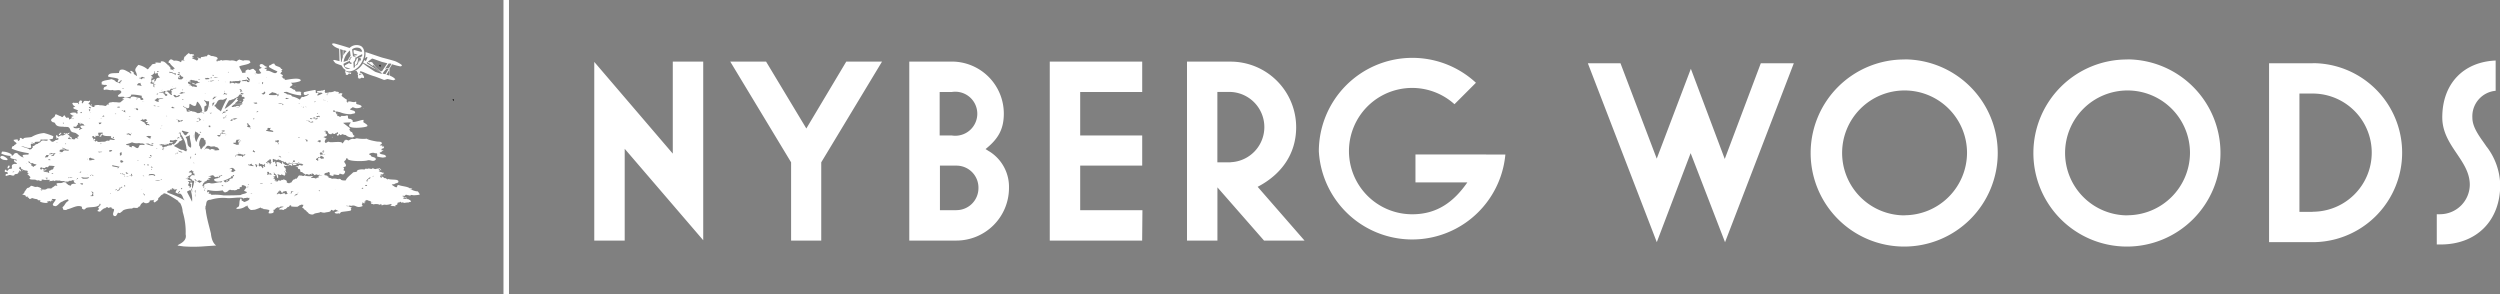 <svg id="Layer_1" data-name="Layer 1" xmlns="http://www.w3.org/2000/svg" viewBox="0 0 454.34 53.5"><rect x="0" y="0" width="454.34" height="53.5" fill="#808080" stroke="none"/><defs><style>.cls-1,.cls-2{fill:#fff;}.cls-1{fill-rule:evenodd;}.cls-3{fill:#221f1f;}.cls-4{fill:none;stroke:#fff;stroke-miterlimit:10;}</style></defs><title>170920_PLACEWISE_LOGOS_HORIZONTAL_NWX</title><path class="cls-1" d="M76.11,53.34c-.14.06.21.44-.19.26,0-.25-.33.11-.33-.17,0,0,0,0-.07,0,.14-.08-.08,0-.11,0s.14-.16.23-.28c0,.22.14,0,.3.19a.11.11,0,0,1,.16,0m.84,0c0,.21-.4.11-.56.2-.53-.31.31-.3.51-.19ZM58.13,38.6s-.23,0-.14-.06S58,38.61,58.13,38.6Zm-7.49-.75a.17.17,0,0,1-.07-.11.38.38,0,0,1,.09-.09l0,.06C50.75,37.8,50.58,37.75,50.63,37.85Zm16.58.31s.17,0,.1,0S67.12,38.18,67.21,38.16Zm-.33,3.73c-.14,0-.28.12-.44.06C66.58,41.94,66.82,41.75,66.89,41.89Zm.47-.61s-.19,0,0,0Zm-9.78,2.28c-.12,0-.26.14-.35.06S57.57,43.49,57.57,43.56Zm8.09-5.28s-.27.19-.19.08A.41.41,0,0,1,65.66,38.27Zm-12,11.48c0,.06-.23,0-.26,0A.49.49,0,0,1,53.7,49.75Zm10.64,6.63c-.09,0-.16.06-.16.14-.21,0,0-.19.07-.28C64.6,56.05,64.28,56.24,64.35,56.38ZM48.39,39c-.09,0-.09,0-.09,0S48.39,39,48.39,39Zm7.83,29.26-.73-.1c-.91-.09,1.64-.45,1.25-2.07A12.31,12.31,0,0,0,56.2,62a3.65,3.65,0,0,0-.5-1.67c-.22,0-.28-.22-.33-.34-.32-.15-2.71-1.88-2.7-1.19-.49.11-.55.51-.93.71.16.34-.37.56-.63.8-.52-.42.06-.35-.11-.53-.2.22-1,0-.79.38a.88.88,0,0,1-1,.2c0-.32-.59.21-.65.3.13.12-.23.17-.07.25s-.44.11-.37.31c-.42.2-.89-.13-1.1.19-.42-.06-1.73.16-1.79.5-.24.08-.35.43-.7.25-.23,0-.12.27-.33.33.19.14-.2.12-.12.28h-.3c-.66-.33.37-1.29-.26-1.32,0-.1-.15,0-.19,0,0-.11,0-.26-.21-.27s-.5.23-.51,0c-.39-.15-.44.31-.63.15a3,3,0,0,0-.72.58c-.12.11-.3,0-.44,0-.29-.15.19-.31.21-.47a.26.26,0,0,1-.16-.31c.24-.07.21-.29.42-.36l-.07-.25c-.31,0,0,.39-.37.34-.37.43-2.26.17-2.26.56a.3.3,0,0,0-.28.22c-.27-.21-.54-.15-.39-.52-.75-.53-1.95.31-2.7.42-.12.16-.42.13-.63.09s-.1-.33-.26-.47c.5-.31.51-.88,1.09-1.13.07-.13,0-.26-.16-.32-.26.16-.66.21-.88.41-.59.16-.71.63-1.23.85-1.16-.08-.13-.75,0-1.26a5.2,5.2,0,0,0-.7-.06c-.14.13.23.23.12.38l-.1-.13c-.2,0-.14.28-.3.24L32.11,60a.9.9,0,0,1-.58.08c.65.51-1.15.27-1.28,0,.41-.35-.56,0-.42-.38a2.81,2.81,0,0,1-.93-.2c-.29,0-.49.41-.67-.06l-.16,0c-.13,0,.2-.26-.07-.22,0,.13-.25,0-.33,0,.09-.3-.44-.25-.63-.41.26-.1.42-.27.4-.47.09,0,.33-.52.56-.69.31,0,.47-.23.63-.38.43,0,.68.33,1.12.16.31.1.84.2.77.5.28.15-.17,0-.23,0a.81.81,0,0,0,.28.19c.11-.06.31-.2,0-.24.08-.07.24.07.37.08.83,0,.27-.33,1.37-.19.16-.23.59-.35.7-.58.13.06.38.12.4,0s-.27-.2-.09-.35.85.05,1.16-.22a1.08,1.08,0,0,1,.63.12c-.15.18.26.22.3.38a1.49,1.49,0,0,1,.42.16c.11-.37.48-.44,1-.35-.13-.21-.67-.35-.28-.59l-.46-.11c-.06.26-.56,0-.63.25-.17.1-.38-.07-.54.09l0-.08a.66.66,0,0,1-.35-.1,1.44,1.44,0,0,1-.77-.09c-.26.1-.72-.14-.86.13l-.14-.11-.16,0-.28.08c-.13-.09-.31.05-.37.12,0-.12.07-.25,0-.36-.23.09-.51-.07-.72.06-.26,0-.87-.27-.68.13-.3.14-.67-.27-.84,0-.27-.35-.89-.12-1.26-.28s.18-.24,0-.39c.07,0-.4-.44-.54-.55.32-.08.36-.07.1-.2s.28-.33-.23-.43c-.19,0-.61-.1-.7-.22-.43,0-.17-.47-.56-.47,0,.09,0,.23-.14.28a.85.85,0,0,1,.44.6c-.17-.05-.31-.33-.44-.06l.14.11c.1.09-.17,0-.19.06-.07.51-.8.19-.72.5-.33.32-.72-.15-1.1.06l-.21,0c0,.29-.23,0-.43,0,.17,0,.08-.36.41-.23.2-.07,0-.29,0-.41a.66.66,0,0,1-.42,0c-.1-.17,0-.3.16-.42.13.1.05.29.35.24,0-.14.23-.2.19-.35a1.06,1.06,0,0,0,.58-.09c0-.19-.07-.38,0-.56s.55-.35.7-.22c.44-.1,0-.22-.07-.36-.06.1-.18,0-.21-.06.15-.14-.29-.31.07-.38.09.09.35.29.4.06-.4-.28-1.49-.14-1.12-.74a4.52,4.52,0,0,1-1.68-.41c-.1-.16.15-.23.07-.38a3.1,3.1,0,0,1,1.68.45c.19.08,0,.42.3.24s.16-.53.93-.39l-.09.09c.35.2.66.64,1.16.66,0-.11-.37-.2-.12-.27-.46-.23.76-.24,1-.24-.07-.08,0-.19.07-.25a12.05,12.05,0,0,1-3.15-.82c.07-.19,0-.47.42-.49,0-.29.75-.32.33-.64-.16-.12-.42-.31-.39-.48.2,0,.62-.15.79,0s-.21.14,0,.2.26-.2.39-.3c-.18-.06,0-.24.07-.25.24,0,.32.32.56.14-.09-.23,1.1-.18,1.47-.32A5.11,5.11,0,0,1,31,47.68a10.17,10.17,0,0,1,1.63.55c.17.15-.08.3,0,.44-.15.13-.49.06-.6.22H31.8c.16.1.42,0,.4.22a.9.9,0,0,0,.49.17c0-.09.15-.14.26-.16.07-.32.88-.05.63-.52-.15-.07-.4.22-.37,0,.07,0,.15-.11,0-.14s.1-.29,0-.43c.25,0,.24.22.35.33a2.66,2.66,0,0,0,.54-.28.67.67,0,0,0,.47,0c.07-.1.49-.15.3-.3l-.28.08c0-.06,0-.22.12-.2l.14.11c.27-.07.65,0,.79-.25l-.07.3c-.05.16-.29-.13-.42,0,.21.06.3.28.49.33,0,0-.11.11,0,.13s.25.19.44.24c-.09.21.1.33.42.3s.06-.21.26-.23.43.19.47,0c-.25,0-.14-.16-.09-.27.59-.06-.26-.51-.28-.58-.27-.18-.6-.11-.89-.34s-.17-.94-1-.82c-.13-.09-.34.05-.44-.06-1.89.05-1.16-.8-1.91-.8-1-.59.59-.86.37-1.32.21-.3.49.09.75.09.06.15.45.07.42.25.29.15.32-.19.56-.3a1.71,1.71,0,0,0,.37.49.53.53,0,0,1,.46,0c0,.08-.08.29.12.28.1-.16.61-.18.3-.41,0-.19.4-.08.4-.27-.26,0-.36-.21-.58-.28l0-.13c-.24,0,.14-.1.19-.11a1.67,1.67,0,0,1,.86,0l.07.16c.54-.09-.17-.4.3-.53-.2-.27-.82-.25-.93-.57a2.2,2.2,0,0,1,.4-.19c-.22-.13-.49-.3-.47-.51-.23-.1.05-.16.16-.22.24.14,1.12-.12.77.31.09,0,.44-.28.09-.27.25-.14.1-.56.61-.39.08.12.11.24,0,.34.19.46.29-.32.58-.31s.45,0,.65.06l.26-.12c.27.3-.73.62.09.72-.34.14.32.19.23.35.23.06.3.18.56.06-.33-.32.6-.34.84-.31l.12.08c0-.09.69,0,.91.08.39.07.25-.45.65-.19.2,0-.13-.1,0-.17,0-.35.49-.24.79-.36.32.08.68,0,1,.11a.18.18,0,0,1,.23,0c.17,0,.62-.56.74-.47h.07c0-.09-.19-.13-.3-.14-.09-.22.61-.21.32-.39s-1,.1-1.14-.16.79-.51.58-.86c-.3-.51-1.09,0-1.58-.28-.46.18-.93-.19-1.44,0-.29,0-.16-.35-.07-.47s.87-.27.3-.45a1.44,1.44,0,0,1-.81-.13c.18-.12-.06-.31.12-.44.41-.3,1.17-.27,1.68-.47.36.1.75.25.86.52.31,0,.48.21.77.25.09-.1-.1-.23.09-.3s.18-.24.09-.33a4.92,4.92,0,0,1-.42.42h-.14c-.27-.3.43-.5-.19-.69s-1.21-.16-1.65-.36c.08-.76,1.18-.54,2-.63a.81.81,0,0,1,.21-.55c.69-.25,1.15.25,1.68.45,0,.1.16.12.21.2.42-.09-.08-.17,0-.34l-.09-.06c.19-.3.66.28.74.3-.32.19.35.33.35.53h.14c0-1-.81-.81.28-2A3.94,3.94,0,0,1,49.7,36c0,.19.23,0,.3,0,.06-.25.45-.46.58-.72s1-.1.63-.36c.24-.21,1.25.24,1-.25.65-.15.94.34,1.28.6l0,.08.26.08c-.08.2.43.35.19.58,0,.19.47.06.51.28.25,0,0-.15,0-.24l.33-.09c-.32-.34-.75-.63-.91-1-.56,0,0-.67.19-.67s.42.18.56.25a1.75,1.75,0,0,1,1.26.27c.14-.1,0-.3.23-.35a1.2,1.2,0,0,0,.51,0c-.13,0-.26-.12-.28-.22.24-.14,0-.43.37-.52.08-.23.39-.35.51-.55.28,0,.33.33.63.11,0,.17.55,0,.35.2a.3.3,0,0,0,.19.12.86.86,0,0,0-.51.1l.19.14c.13,0,.09.11.07.14-.18,0-.36,0-.21.12s.66.23.86.44c.1-.13.25-.25.28-.41l-.26-.14c.29-.12.66.35.7,0v-.11a3.85,3.85,0,0,0,.88-.16.21.21,0,0,0,.26-.06c0-.08.08-.17.16-.22.35,0,.51.33.89.24.32.15.74.09.84.42s-.48.21-.14.41c-.12.18.19.25.16,0,.56.16.55-.29.81,0a3.8,3.8,0,0,1,1.44,0,1.77,1.77,0,0,1,1.14.16c.11-.06.56-.5.7-.28.27,0,.49.23.77.06.31,0,.62,0,.93.06,0,.16.35.35,0,.46-.25.29-1.93.45-1.86.64.13.39.44.75.54,1.15.08-.07.89.06.54-.33a1.09,1.09,0,0,1,.58-.33c.09.39.79-.33,1,0,.11.15.53.37.33.53,0,.35.74.35,1,.13-.84-1-.06-.63.09-1-.4,0-.55-.54-.12-.61s.63.48,1.1.48c-.23.1,0,.12.14.11-.33,0-1.1.28-.19.28,0,.14-.27.23,0,.36.73-.15,1.55.94,1.91.08a8.16,8.16,0,0,1-1.51-.77.69.69,0,0,1,0-.28c.35,0,.59-.48,1-.31,0,.52,1.12.43,1.16.91.67.08-.23.29.23.47-.74.65.07.33.14.85l-.28.13c.14.08.35.19.3.33.48-.14.06.3.56.22s2.26-.43,2.61,0c.18.24-.38.33-.58.39a4.66,4.66,0,0,1-1.24.14c.24,0,.2.28.4.36-.15.2-.54.3-.54.55.43,0,.52.41,1,.38-.08.11,0,.24.16.32a6.34,6.34,0,0,1,.67,0c.1,0,.47.19.14.19.07.14.2.4,0,.5a8.6,8.6,0,0,1-2.49-.64c-.1,0-.59,0-.56.11s.51.1.56.33c.33,0,.61.15.94.14-.3,0-.08.14,0,.24a4.33,4.33,0,0,1,1.42.59,2.27,2.27,0,0,1,.37-.5c.18,0,.4.07.49-.09a1.44,1.44,0,0,0,.79-.38c-.2-.09-.39.15-.6.14s-.28-.07-.33-.14,0-.25,0-.38a20.3,20.3,0,0,1,2.07-.42c.2.19,0,.36.14.56.17.06.31-.11.44,0s-.41.34-.12.47a6.48,6.48,0,0,0,.79-.35c.24-.09-.18-.16-.23-.22-.17.19-.43-.06-.65,0-.23-.42.54-.18.77-.36.24.12.61-.3.65,0a.33.33,0,0,0,0,.38c.13.2.71-.16.43.09l.06.13.11-.09c-.08-.08,0-.16.12-.19a2,2,0,0,0,1.1-.24c.09.28.68,0,.7.38-.05,0-.11.12,0,.14a.56.56,0,0,1,.65,0c-.11.14-.26.33-.07.47s.6.48.91.64c0,.09-.27.24-.05.3a.47.47,0,0,0,.19.23c.19,0-.2-.16.09-.22.48-.1.89.26,1.37,0,.2.22-.2.41.35.52,1,.21.84.64-.21.69-.39,0-.48-.17-.79-.17-.08.16-.35.22-.44.38.27.21.83.15.93.49s-.43.25-.7.38a4.94,4.94,0,0,1-2.09-.38c-.27,0-.66-.26-.75.06.14.1,0,.33.35.24l-.09.14c0-.08-.13,0-.16,0,.12,0,.45.11.16.19,0,.2.32,0,.44.19s.27-.1.4-.14a2,2,0,0,0,1-.09c.37.17-.16.68.56.64.24.1.61.31.4.52.35.2,1.57-.36,2-.33,0,.11.1.28-.07.36.16.18,1,.54.75.79s-3.31.54-3.28-.13c0-.22.21-.37.3-.56a9.48,9.48,0,0,0-1.4.08c.14.11,1.3,1,1.33,1-.4.12,0,.47.07.63.47,0,.22.56.65.69.09.18-.15.19-.26.31a1.63,1.63,0,0,1-1.33-.44c-.26.08-.73-.33-.74,0l-.1,0c-.15.09-.21,0-.21-.13-.17,0-.23.18-.3.28s-.25-.16-.28-.25c.43-.11.28-.52,0-.31,0,.11-.12.19-.23.08-.2.48-.54-.26-.7.2-.93.08-.46-.82-1-.52-.09,0-.12.21,0,.25-.14,0-.11.08-.07.12s.4.16.17.31c.25.24-.44.2-.56.39.25,0,.39.28.56.22,0,.06-.07.18-.19.15-.09.23-.25.46,0,.66.29,0,.41-.35.7-.17s2.38-.26,2.35.27c.19-.07.18-.28.35-.37,0-.1,0-.22.18-.17,0-.3.49,0,.65,0a1.4,1.4,0,0,1,.81-.31c.21.15.47-.1.7-.08a6.22,6.22,0,0,0,1.8.06c0,.19,1.61.51,1.91.53s.77,0,.77.28c.18.2-.73.41-.18.43h.18a1.32,1.32,0,0,0,.21.08l-.1,0c-.13,0-.08.08,0,.11.51-.07.24.17.23.31a.84.84,0,0,0-.42.17c0,.14.28.19.4.3-.13.1-.43-.13-.4.08.57.18-.46.09-.28.36s1,.18,1.07.49c.28,0-.09.13,0,.2-.1.11-.33,0-.42.11a6.55,6.55,0,0,1-1.12-.2,4.58,4.58,0,0,1,0-.47l-.09-.12c-.12,0-.42,0-.47-.08a1.37,1.37,0,0,0-.91.2c0,.2.39.19.35.38.15.19.56.17.75.34.08,0,.34.08.07.09-.09.06,0,.15.09.18-.55.58-1,0-1.56.18s-3.13.21-3.59-.22c-.08-.08.05-.22-.19-.16s0,.35-.33.39l0,.13h-.14c.05.37.57.64.23,1-.15,0-.33.07-.37.19.44.22-.3.42.26.56.16.19,0,.36-.09.53-.3.4-.87-.31-.91.17-.19.18-.83-.1-1.05,0,.14.43-.49.12-.72.05a.43.43,0,0,0-.07-.52l-.23,0c-.05.08,0,.18-.08.12l-.08,0c-.43.06-.6.24-.35.5,0-.13.41.11.28,0,.2-.05.14.35.46.17-.43.33.39.21.49.44a2.15,2.15,0,0,1,1.19.09c.08-.23.29,0,.49,0-.1.19.62.24.86.19.18-.52.91-1,1.35-1.46.37-.1.77,0,.75-.38a2.43,2.43,0,0,1,1.33-.12c.08-.33.55,0,.72-.22a3.05,3.05,0,0,0,.54.11c.34-.35.46.23,1-.08.24.1.59-.22.56.08l.25.22c-.36.08-.37-.46-.49-.16l0,.12c0,.11.24.08.26.19s-.44,0-.21.12.64,0,.44.17c.13,0,.47,0,.49.09-.33,0,.07.35-.63.19-.16.12.21.12.26.2.29.05-.2,0-.26,0-.19.19-.11.3.07.47.29,0-.1-.26.14-.22,0-.07,0-.05,0,0,.24,0,.5.45.7.25.06.09.38.42.44.14.08.2,1.6.1,1.65.27.18,0,.21.17.21.25,0,.32-.58.23-.75.47-.15,0-.47,0-.44.14.3.11.48.4.86.42.2-.17,0-.54.53-.36s1.49.22,1.87.55a.63.63,0,0,1,.4,0c.17.08-.25.05-.28.13s.36.07.28.15a2.75,2.75,0,0,0,1.16.28c-.28.13.24.17.09.34.64.35-.74.32-.84.36-.25,0-.47-.08-.72-.06.26.29-.31,0-.44.06a.64.64,0,0,0-.39-.09l-.21.2a2,2,0,0,0-.44,0c.22.21.7.21.93.45-.14.09-.4-.17-.56-.19s0,.13-.21.13c.09.22.54.1.75.21.09-.06.24,0,.3.06s.38.12.33.31l.09.11c-.17.06-.43,0-.52.16-.23-.11-.43.05-.6,0-.28.18-.28-.22-.54,0-.22,0-.15-.24-.42-.14,0,.2-.32,0-.4.2s.22.29,0,.21l-.08,0c.07.2-.7.19-.16.34-.11,0-.31.1-.37,0a1.38,1.38,0,0,1-.7-.11c.16-.06.39-.21.09-.28-.06.12-.56.05-.42.17-.2-.08-.48.08-.63-.06-.17.09-.39,0-.49.15l-.23-.06c.25-.19-.17-.33-.14,0a1.68,1.68,0,0,0-1.23-.11.6.6,0,0,0-.4-.08c-.16,0,0-.13.07-.14l-.11-.05c-.32-.19.56-.09.22-.18l-.11,0-.17,0c.1,0,0-.12-.1-.14s-.23-.11-.39-.1c0-.2-.39.07-.28-.13-.15,0-.12.13-.26.14.18,0,0,.15,0,.19l-.19,0,0,.17s.24-.13.2,0l0,.06c-.2.08-.33.08-.37-.09l-.12,0s0,.32-.16.47l.14,0c-.17.12.3.09,0,.2-1.09.45-1.18-.3-1.91-.08-.19.06-.37-.09-.56,0,.22.09-.34,0-.35,0l-.12,0c.06.17.72,0,.58.21.17,0,.77.2.18.24.21.06.17.3.07.41s-1.3.19-1.7.28c-.23.05-.22.44-.52.23a.74.74,0,0,1-.7-.08c0-.19.3-.19.47-.3.71.1-.35-.24-.28-.3-.18,0-.25.13-.35.19-.33,0-.49-.3-.54,0s-.82.27-1.09.38a1.68,1.68,0,0,1-.75-.13c-.38.25-1,.13-1.35.45a1.13,1.13,0,0,1-.86-.2c-.07-.2-.42-.31-.44-.52-.38-.08-.35-.42-.72-.5,0-.08.49-.68,0-.52-.15-.15-.33.13-.54.09,0,.13-.22.14-.28.25a5.58,5.58,0,0,1-1.19-.06c.14-.26-.3-.3-.37.09h-.23s-.44.52-.61.41c-.1.08-.09.16-.28.16-.16-.18-.48,0-.7-.14.2-.36.79-.35.84-.44a1.09,1.09,0,0,0-.68,0c0,.09-.15.14-.26.14-.2-.2-.25.12-.47.06,0,.06,0,.17-.12.16s0,.24-.28.16c-.18.11.32.55-.42.66a1.9,1.9,0,0,1-.46,0c-.21-.23.44-.56-.17-.66a4.23,4.23,0,0,0-.79-.11c-.08-.17-.52-.1-.51-.3a10.83,10.83,0,0,1-1.07.41c-.22,0-.69.12-.82,0A1.39,1.39,0,0,1,68,61c0-.07,0-.18-.14-.13,0,.18-.33.09-.37.23a2.59,2.59,0,0,1-1.51.36c-.1-.26.37-.3.44-.5.16-.46,0-.91.3-1.38.37,0,0,.46.4.44.13.06.17.24.37.17s.82-.32.79-.46c.14-.08,0-.23,0-.33-.07.08-.23.17-.3,0a1.51,1.51,0,0,1-.58.09c-.14.18-.24,0-.4-.06-.83-.09-1.75.1-2.61.08a7.58,7.58,0,0,0-3.14.3c-1,0-.63.84-.93,1.24.06.09,0,.21,0,.33a2.67,2.67,0,0,1,.11.61c.2,1.37.56,2.53.9,3.94.15,1.55.72,2,.95,2.19l-2.09.14A24.79,24.79,0,0,1,56.22,68.27Zm34.59-12.7c.11,0,.11-.13,0-.09S90.64,55.58,90.81,55.57Zm-.89.69c-.33-.2.37-.14.42-.5-.28-.1-.37.32-.65.35.06.14-.26.26,0,.38s0-.1,0-.13Zm-.23,1c.12-.2-.18-.11-.32-.14C89.39,57.29,89.39,57.34,89.69,57.26Zm-.68.5s0-.13-.07-.13-.21.09-.23.2C88.8,57.78,88.94,57.84,89,57.76Zm-5.11.17c-.06,0,0,.08.06,0Zm-2-6.35c.07,0,.33-.09.14-.09-.51.25-.32-.22-.68-.28-.19,0-.25.11-.25.22.23.09,0,.25.23.39-.19.11-.09.38-.49.23,0,.25-.53.22-.4.52.37,0,0,.18.23.13s.63-.38.19-.11c0,0-.09-.08-.09-.12-.07-.22.19-.22.35-.33a1,1,0,0,0,.3.25c.16-.18.25.09.4-.11s-.3-.36-.47-.45C81,51.54,81.79,51.58,81.93,51.58Zm-1,4c0-.33.43-.13.7-.27a3.36,3.36,0,0,1-.49,0c-.11-.19-.21.14-.46-.06-.1-.08-.37,0-.37.08l-.35,0c.4-.09,0-.18-.12-.28-.25-.08-.21.18-.18.27s-.16-.17-.16-.19a.16.16,0,0,0-.21.13c-.23.08-.65-.37-.65.08-.07-.23-.51-.27-.61-.49a.57.57,0,0,0-.35-.08c-.14-.13,0-.63-.4-.53a.57.57,0,0,1-.14-.41.75.75,0,0,1-.44-.09c.12,0,.42,0,.44-.08l.18.06c.25-.15-.21-.09,0-.23.23,0,.46.09.68.15v-.2c.14,0,.05.14.14,0-.09-.17-.42-.19-.65-.2,0-.09-.21.12-.25,0s-1.16.07-1,0c-.16.09-.59-.14-.72-.2,0,.08,0,.26-.16.24s-.4-.28-.49-.38a.25.25,0,0,0-.16.16c0-.1-.24-.11-.16-.22s0-.06,0-.06c-.39.2-.43-.31-.67-.13,0-.15-.1,0-.14-.16-.13,0-.35.06-.4.16a.29.29,0,0,1-.19-.27l0,.17c-.16,0-.3-.12-.47-.16s0,.37-.07.53c.13.16.29,0,.35-.09l.14.11c-.25.2.34.48.07.55-.1,0-.13,0-.12-.09l0,.08c.09.09.12.3.35.24-.05-.18,0-.38-.18-.52.14-.06-.07-.24.18-.24a1.14,1.14,0,0,1,.84.36c.19-.13-.19-.42.26-.3-.16.18.13.24.28.34-.07.2.31.05.35.2a.55.55,0,0,0,.42,0c.1.27-.53,0-.68.16-.14-.23-.17,0-.35,0l.23,0c-.32.11.09.24.16.34s-.06.29.07.24,0,.14-.09.13a4.74,4.74,0,0,1,.23.61c-.12-.13-.3-.23-.35-.38l-.18,0c.33.08.44.87,0,.75-.06-.14-.26-.11-.39-.19s-.06.13-.16.1a.41.41,0,0,1-.4-.22l0,.2a.2.2,0,0,0-.25-.06c.31.18.14.43.21.66-.29,0-.23-.44-.35-.59s-.4-.25-.4-.46c-.24.06.17.26-.09.38,0,.08.22.1.33.1s-.12.14-.1.21-.22,0-.28,0a.35.35,0,0,0,.26.22l-.28.11v.06c.43,0,.13.38.63.36.12.16-.4-.07-.42.09.09,0,.7.28.65-.06.2-.08.38.08.58,0,0-.3.55.06.36-.13l-.06-.06c.39-.05,1,.39.65.41.07.18.3.26.56.28,0-.13.21-.1.3-.13s.35-.69.67-.58l.09-.17c.06.05.18.13.28.08l-.09-.12c.43-.08.2-.66.82-.47.06-.11.54.24.6-.06a2.63,2.63,0,0,0,1.33.14l.14,0c.33.06-.18.21-.25.28l.14.08a1.22,1.22,0,0,1,.82.12c-.07-.1,0-.13.14-.09-.1-.22.19-.05.32-.08A.18.18,0,0,1,80.88,55.6Zm.21,2.67c.12-.11-.12-.13-.14-.21C80.88,58.15,81,58.22,81.09,58.26Zm-4,.24c0,.1.12.1.16.12S77.16,58.48,77.07,58.5Zm-.1.41c0-.08.14-.13.12-.19a.82.82,0,0,0-.57.29s0,0,.1.08c0-.12.17-.08.21-.09s0-.08-.08-.09S76.9,58.91,77,58.91Zm-.58.23c.13.15.08-.09.13-.12Zm-.48-.64-.23.13a.24.24,0,0,0-.15,0,.5.5,0,0,0,.15,0c.18,0,.34.15.31-.19,0-.12.27,0,.29-.17a.7.7,0,0,1-.31,0C75.73,58.39,75.93,58.31,75.91,58.5Zm-.76.22c.41,0-.27-.13,0-.32a.77.77,0,0,0-.41-.17c-.06.11-.16.1-.31.1-.35.67-.29-.3-.72-.17,0,0,.08.14,0,.17-.27-.13-.09.22-.31.2,0,.14-.15.17-.15.28a.34.34,0,0,0,.35-.13c.12,0,.21.06.27.13.33,0,.51-.19.82-.17,0,0,.12.09.08.14S75.09,58.84,75.15,58.72Zm-3-1.91c0,.17.19,0,.28,0S72.19,56.69,72.17,56.8Zm-.65-1.52c.21-.08.63-.14.7,0,.32,0-.14-.2.07-.3-.07,0-.12,0-.14,0-.28.33-.19-.19-.39-.24s-.33.09-.14.2c-.37,0,.12.06,0,.13S71.54,55.22,71.52,55.28Zm-.21-2.34c0,.16.23.17.19.31.12.08.49.11.09,0-.07,0-.14-.25.09-.24s.37.22.33.41-.09.28,0,0a.42.42,0,0,0,.16-.14c0-.08,0-.33.16-.24s0-.06,0-.11c-.35,0,.12-.36-.21-.45s-.1.08-.19.17C71.5,52.62,71.66,53.07,71.31,52.95Zm-.23.86c.3-.09-.22-.27.16-.36-.17,0-.23-.09-.21-.19l-.09.08v.09c-.06.28-.34-.22-.5-.06-.21,0-.18-.25-.42-.16.1.14-.22.57.21.53.15-.17.38.15.39.25l-.09,0s.06,0,.08,0,0,0,0,.07.15,0,.14-.09c.34,0-.19-.25.14-.3C71,53.68,70.86,53.88,71.08,53.81Zm-.84,3c.06.26.29.11.53,0,0,0-.44-.07-.21,0C70.39,57,70.37,56.73,70.24,56.85Zm-.32-13c-.06,0-.08-.12.06-.12-.19,0-.26.11-.39.16C69.65,44,69.78,43.82,69.92,43.83Zm-.22,9.8c.28-.14-.26-.17-.28-.3,0,.11-.14.23-.12.22.37,0,0,.35.35.38C69.61,53.87,69.73,53.73,69.7,53.64Zm-.42-2.42c-.09-.14.2-.07,0-.22l.16-.13-.16.13c-.07,0-.13.08-.14,0s-.07-.16-.12-.19c-.21.11.09.08-.07.19S69.17,51.11,69.28,51.22Zm-.6,2.49c.12,0,.55.11.35-.08-.15,0-.15-.13-.28-.14v-.27l0,.09c-.2,0-.33.13-.49.19l-.09-.11c-.21.07.11.37.23.2a.57.57,0,0,1,.21.24l-.07-.14.09,0Zm0,5c.35-.09,0-.06-.12-.06S68.67,58.69,68.71,58.67Zm-.59-1.52s.2-.14,0-.16A.09.09,0,0,0,68.12,57.15Zm0,.35c.07-.09-.12-.13-.14,0S68,57.57,68.14,57.5Zm-.26-11a.88.88,0,0,0,.7.11c-.07-.09-.09-.2-.16-.3s-.26-.07-.19-.17-.33-.38-.33-.08c0,.09.09.06.14.09S68,46.41,67.89,46.53Zm-.11-8.23c.21-.36-.07.26.52.15a.57.57,0,0,1,.21-.27c-.09-.05-.45.05-.39-.06s.46,0,.33-.16-.26-.32-.47-.43c-.22.21.15.29.16.47s-.27,0-.35,0c-.26.16-.67,0-.85.28C67.17,38.27,67.58,38.18,67.78,38.3ZM63.53,58.08A6.39,6.39,0,0,1,60.7,58a.1.1,0,0,0-.08-.05l.08.05c.08.15-.27.58.09.4l.13-.07c.31.07-.07.19,0,.32s.14.09.26,0c.09.09.14.2.28.26a9,9,0,0,1,2.17.1c1,0,2.08,0,3.12-.06.29-.24.86-.2,1.12-.47,0-.16-.34-.18-.47-.3s.3-.32.23-.45c.16-.15.22-.19,0-.36.08-.08-.3-.14-.49-.25l-.21.11,0,.22a.12.12,0,0,1-.21,0s-.09.15-.19.09c.19.46-.29.23-.49.41.09.11-.31.07-.35.17-.14-.13-.6,0-.77-.11s-.29.12-.46.14c-.07.22-.37.25-.61.34C63.76,58.33,63.39,58.25,63.53,58.08Zm-3.35.09c.12-.13,0-.31.16-.44,0-.13-.14,0-.14,0C60.41,57.92,59.92,58.08,60.18,58.17Zm-.23-.58s.19,0,.14,0,.14-.17,0-.2-.23.08-.14.13A.06.06,0,0,1,59.94,57.59Zm3.56-.24c.26-.08-.16-.19-.21-.27C63.25,57.2,63.39,57.32,63.51,57.35Zm-3.73-.28c.25.1-.19.21,0,.25s.44-.16.33-.31c.28-.11.76-.35,1.09-.22.52.2,1.63-.29,1.91-.13.17,0,.2-.15.28-.22.48-.4.15.73,1.33-.16-.17-.19.2-.23.26-.38.1.17.13-.08.28,0s0-.25.07-.36c-.18-.13-.4.06-.33.19-.72.39-2.57,1.27-3.12.46.18-.41.93-.16,1.12-.58,0-.11.27-.15.4-.19l-.07-.14a.73.73,0,0,1-.58.17c-.07.08.09.13.14.19l-.21.11c-.16-.34-.41.11-.7-.15-.09-.08-.15-.24-.32-.25s-.62.22-1,.19a2.33,2.33,0,0,1,.79.15l-.12,0c-.05.17-.39.2-.58.25.11,0,.66.36.28.2-.14,0-.39,0-.47.13.16.24-.55.12-.4.42C59.77,56.75,60.06,57,59.78,57.07Zm-.54-.28c0-.17.51-.17.37-.44-.28.13-.33-.25-.58,0-.49.17-.37-.44-.7-.25.09.11.19.28.4.31s0,.16,0,.23,0-.19.21-.19C58.9,56.65,59.2,56.54,59.24,56.79Zm-.77-.28s-.14.13,0,.14S58.52,56.52,58.47,56.51Zm0,2.19c0-.13.13-.6,0-.67C58.34,58.25,58.46,58.48,58.5,58.7Zm0,.55a2.07,2.07,0,0,0,0-.52A1.32,1.32,0,0,0,58.45,59.25Zm-.51-2.91c0-.27-.41-.33-.56-.53.2-.09.24-.25.3-.39l.23-.06c.28-.22.19.14.44,0-.13-.11.15-.35-.23-.34-.16-.11.12-.31,0-.39-.3.05-.12-.17-.33-.2-.16.14-.42.21-.51.39a.71.71,0,0,0,.42,0c.63.62-1.1.6-.33,1-.08.12-.31,0-.37-.09-.09.1.27.16.09.24l-.21,0h-.14c-.19,0,.35.11.38.11.18.15.55.18.68.36-.26.06-.46-.12-.7,0,.24.12.26.21.26.41-.27,0-.11.32-.14.44.27,0,.23.25.46.3v-.63c0-.07-.31-.14-.14-.24s.35-.05.4.06c-.25.07.18.15-.12.19.08.27,0,.57.12.83a5.58,5.58,0,0,0,.33-1.43Zm-.24,1.5c.1.19.1.41.2.6,0-.07,0-.42,0-.42S57.8,57.61,57.7,57.84Zm-.32-.27s.09.16.12.06S57.36,57.52,57.38,57.57Zm.51,2.57a5,5,0,0,0-.27-2.09h-.16c-.12.16-.5.13-.47.36C57.31,59,57.62,59.56,57.89,60.14Zm-4.17-1.52a17.62,17.62,0,0,1,2.84,1.31c-.4-.38-.32-1-.89-1.27-.31.16-.52-.12-.79-.14.06-.14,0-.44.3-.49,0-.14-.24-.13-.37-.09s-.41-.08-.12-.11a.21.21,0,0,0-.23,0l-.14-.15c-.18,0-.18.13,0,.14,0,.14-.29.1-.44.13.07.3-.43.08-.47.33C53.21,58.46,53.61,58.52,53.72,58.63ZM53,50.11c.28.19.3-.2.58-.09,0-.17.21,0,.3-.13.37.11.3-.14.51-.22.28.28.3-.16.56-.22,0-.25.35-.31.26-.55-.12.09-.23,0-.37,0a1,1,0,0,1-.86.06.3.3,0,0,0-.09.35c.14.09.35,0,.49,0,0,.44-.63,0-.7.35-.3,0-.6,0-.79,0,.09.06.35-.06.44.11-.07.09-.19,0-.28,0-.07.2-.16-.06-.33,0-.09-.06-.28-.14-.16,0,0,0-.12,0-.14,0-.07-.28-.26.16-.49,0,.07.21.47.08.61.25-.1.11-.07.13,0,.22S52.86,50.25,53,50.11Zm-.31.71c0-.16-.09-.27.14-.36,0,0,0-.06,0-.1-.33,0-.07.08-.14.17C52.19,50.49,52.63,50.75,52.74,50.81Zm-.53,5.33c.07.08.26.06.26,0S52.26,56.07,52.21,56.15Zm-1,.1a2.7,2.7,0,0,0,1,.08A2.65,2.65,0,0,0,51.23,56.24ZM51,55.5l.23-.13c-.23-.31-.73-.27-1.14-.19l-.09.22C50.17,55.34,51.08,55.2,51,55.5Zm-1.26-2s.24.16.3,0S49.67,53.38,49.72,53.5Zm.51-1.32c.47-.19-.14-.09-.26-.17C50,52.07,50.18,52.09,50.23,52.18Zm0-.5c0,.13.14.24.28.28C50.63,51.85,50.46,51.61,50.23,51.68Zm.21,2.71c.07,0,.22-.22,0-.18Zm0-.52c0,.06.19.16.25.1S50.53,53.64,50.42,53.87Zm-1-4.22c.39.09,1.11.41,1.26.33.48-.24-.39-.15-.47-.22-.39-.35-.61-.07-1.12-.11-.25-.19-.57,0-.84-.16A2.07,2.07,0,0,1,47,49.36a5,5,0,0,1-1.09.35c0,.32.85.05.56.42a1.72,1.72,0,0,0,.54.14l-.09-.19c.47-.22.71.44,1.17.32a2.45,2.45,0,0,0,.28-.53,2.26,2.26,0,0,1,.89,0A.14.14,0,0,1,49.37,49.65Zm-.11,3.86c.09-.06-.09-.09-.12-.16S49.06,53.53,49.25,53.51Zm0,5.47s0-.08,0-.13c-.31.06-.08-.46-.27-.16C49.08,58.7,49.12,58.91,49.24,59Zm-.36-3.56c-.07.12.19.09.23.09S49,55.35,48.88,55.43Zm-.19,2.46c.17-.09-.14,0-.08,0S48.67,57.92,48.69,57.88ZM48,52.74c.21,0,.3-.08,0-.08C48,52.69,47.9,52.74,48,52.74Zm-1,2.68c.25,0-.14-.17,0-.22-.07,0,0-.09,0-.11-.33,0-.07.11-.21.22.07,0,.14,0,.16,0s0,0,0,.06-.63,0-.33.13C46.71,55.3,47,55.74,47,55.43Zm-1.45.16c.23-.15.49,0,.82,0-.21-.15-.47,0-.72-.11S45.6,55.52,45.56,55.58Zm.2,1.77c.09-.12-.16-.14-.21-.22a.3.3,0,0,0,.09.27S45.71,57.37,45.76,57.35ZM45.24,55c-.21.14.14.2.26.2a.1.1,0,0,1,0,.09.18.18,0,0,0,.19,0C45.69,55.22,45.36,55.1,45.24,55Zm0,2.51c0-.08-.12-.06-.16-.09.09.13-.26,0-.14.16s.16,0,.12,0S45.18,57.59,45.24,57.51ZM44.8,58c-.16,0,0-.2.12-.28s-.42-.2-.16,0c-.11.12-.19.31-.42.38C44,58.44,44.66,58.08,44.8,58Zm-.88.08c.14,0,.23-.09.33-.14C44.15,57.73,44,58,43.92,58.11Zm-.54-4.41c.14.17,1.68.23.88.36.4.17.19-.2.54-.19a8.63,8.63,0,0,0-1.1-.25C43.63,53.52,43.24,53.53,43.38,53.7ZM43.1,51c.21,0,.14,0,.28-.12s-.65-.19-.54.09C42.91,51.07,43.06,51.19,43.1,51ZM43,58.69c.06,0,.15.08.14,0S43,58.59,43,58.69Zm-.84-9.47a.62.62,0,0,1,.72-.08c-.09-.52.64-.08,1-.23-.12-.28-1-.25-.65-.64-.53-.09-1.38.07-1.63-.36-.16.12-.17.27-.23.42l-.21,0c-.28-.09.23-.2.12-.36.05-.07.19-.21.33-.16.36-.35-.49-.13-.7-.22l-.09.28c.15,0,0,.19.16.22,0,.15-.26.12-.39.06,0,.12-.17.07-.26,0s.13.19,0,.3a.31.31,0,0,1-.3-.27c-.06.1-.24,0-.28.06l.12.22s-.28.15-.12.11.3.14.12.19c.28.22.17-.17.42,0,.1.27-.28.43-.11.19A.27.27,0,0,0,40,49c.18,0,.36.4.49.12.19-.08.23.06.21.16a3.24,3.24,0,0,0,.63,0C41.61,49.23,41.91,49.29,42.17,49.22Zm-.77.3c-.07-.19-.12.1-.09.16S41.43,49.59,41.4,49.51ZM41,51.24c.13-.15.46,0,.58-.17-.23,0-.47,0-.7,0S41,51.14,41,51.24Zm-.4.57s0-.08,0-.06S40.59,51.87,40.63,51.8Zm-.47.78c.14-.14-.14-.2-.21-.28-.28.08-.56-.3-.56-.11-.3,0-.09.25-.16.41C39.56,52.74,39.86,52.43,40.17,52.59Zm-.42,2.79c.23.06.42.25.21,0,0-.16-.63-.16-.49.1.19,0,0-.14.16-.17S39.82,55.33,39.75,55.38Zm-.29,3.76c.71,0,.56.05.49-.44.28-.22-.32-.44-.33-.45.42.69.23.28.08.8C39.6,59,39.44,59,39.45,59.14ZM39.24,45c-.23.11.07,0,.16.06S39.33,45,39.24,45ZM38,56c.42-.06,1.08.1,1.19-.31a2.52,2.52,0,0,1-1.35,0C37.61,55.77,38.1,55.85,38,56Zm-.3.82c-.41.05.44.37.35.17C38.22,56.79,37.88,56.8,37.7,56.82Zm-.49-2.05a1,1,0,0,0,.58.11c-.17-.06-.17-.13,0-.19C37.51,54.5,37.74,55,37.21,54.77ZM37,56.08c0-.06.18-.11.18-.19-.42-.14,0,.2-.3.16C36.86,56.07,36.9,56.15,37,56.08Zm1.23-9.86c.06-.24-.39-.22-.6-.35a.35.35,0,0,0-.1-.14.2.2,0,0,0,.1.14.26.26,0,0,1,0,.23c-.3,0,0-.27-.3-.27s-.12.22-.12.28c-.23.08-.21.22-.33.38a.6.6,0,0,1-.47,0c-.14.06,0,.16,0,.25a1.38,1.38,0,0,0,.93,0c.49,0-.3.34.23.36-.07-.25.84-.19.14-.36a.64.64,0,0,0-.16-.35c.21,0,.49-.2.56,0,.07-.12.26-.12.42-.14C38.44,46.19,38.28,46.27,38.19,46.22Zm-2-1.25s-.12.22.07.16S36.28,45,36.18,45Zm1.51-1.11c0,.08-.26.06-.12.16s.21,0,.26-.08S37.79,43.84,37.7,43.85Zm1.24,11.36c-.11,0-.15-.05-.15,0A.23.23,0,0,0,38.94,55.22Zm0-.11s0,0-.07,0S38.93,55.11,39,55.11Zm0-2.7c-.26-.14-.09,0,0,.09ZM39.44,44a.06.06,0,0,0,0-.06C39.3,44,39.33,44.06,39.44,44Zm-.23-.67c-.21.17.16.24,0,.39.23,0,.12-.19.23-.27A.86.86,0,0,0,39.21,43.35Zm0-.42c-.12,0,0,.13,0,.17s.33.2.35,0A.71.71,0,0,0,39.24,42.93Zm2.23,2.89c-.13-.06-.38,0-.54,0,.15.06,0,.3.28.26C41.35,46,41.38,45.89,41.47,45.81Zm0-.82c0-.06,0-.08-.12,0S41.38,45,41.43,45Zm.53-.38c-.3-.28-.26.07-.39.17C41.7,44.75,41.82,44.67,42,44.62Zm1.72,3.91c.09-.17-.21-.19-.17,0S43.64,48.56,43.68,48.53Zm.4-4.28c.07-.17-.14,0-.23-.09A.22.22,0,0,0,44.08,44.24Zm.67-1.19c.12-.25-.35-.13-.46-.1C44.34,43.16,44.66,43,44.75,43.05Zm.19,8.72c.33-.19.07-.42.14-.66a2.54,2.54,0,0,0-.37.28C45,51.46,44.55,51.74,44.94,51.77Zm.28-8.25c-.3,0,.07.13.09.14C45.59,43.62,45.34,43.57,45.22,43.52Zm-.14,11.62a.19.19,0,0,0-.26-.1C44.83,55.13,45,55.13,45.08,55.14Zm-.16-2.09c.37.06.21-.06.54-.11-.14-.06-.19-.33-.42-.3C44.62,52.71,45,52.9,44.92,53.06Zm.84-9.47c-.23-.11-.21.17-.4.17.14.06.28.11.42.19C45.83,43.84,45.66,43.71,45.76,43.59ZM46,55.11c.3,0,0,0,.23-.09a.23.23,0,0,0,.12,0,3.72,3.72,0,0,1-.42-.23C45.73,54.91,46,55,46,55.11Zm.54-9.8c0-.08-.12-.08-.19-.08S46.45,45.3,46.5,45.31Zm.26-.61s-.07,0,0,0c-.14,0-.23-.2-.37-.09A.64.64,0,0,0,46.76,44.7Zm0,3.39c-.12-.17.23-.3,0-.47-.09.11.14.17,0,.25s-.3-.14-.47-.19c.07,0,0,0,0,.09a.43.43,0,0,1-.28,0c0,.06-.09.19.09.2C46.39,47.77,46.5,48.13,46.76,48.09ZM48,41.36c0,.06-.42.16-.19.2C47.92,41.5,48.06,41.47,48,41.36Zm0,1.82c-.16,0-.32,0-.32.09a1,1,0,0,1-.29,0s0,.12.11,0,.4.39.56.22S47.95,43.29,48,43.18Zm-1.93-2c-.09,0-.34-.09-.35,0,.28,0,.48.17.77.14.33.24.16-.15.4-.22.55-.16.83.14,1.31.17s.2.22.42.39l.23,0c.55-.08-.14-.42-.14-.53s.23-.17,0-.23-2.37-.44-1.86,0A1.08,1.08,0,0,1,46.08,41.19Zm2.07-2.56c-.07.11-.3.3-.19.39a1.76,1.76,0,0,1,.79.14c0-.12-.16-.2-.16-.37s-.33,0-.07-.09C48.62,38.38,48.39,38.7,48.16,38.63Zm.23-1c-.08,0,0,.13,0,.17.24-.12.25.17.45.09-.06-.34.85,0,.39-.3-.2,0-.29-.17-.51-.09C48.73,37.68,48.48,37.61,48.38,37.64Zm.5,4.38c0,.06.13,0,.24-.05a.37.37,0,0,0,.13,0,.31.31,0,0,0-.13,0A.82.82,0,0,0,48.88,42Zm.72,3.2c-.33-.23-.47.43-.71-.25l.05.2c-.08.13-.28.16-.46.19l1,.55H49.3l0,.08c.1,0,.35.19.19.27l.16,0c.39-.14.6.29.47-.11-.06-.17-.35,0-.49-.17a.66.66,0,0,0,.28-.17.65.65,0,0,0-.37-.11C49.25,45.37,50.07,45.55,49.6,45.22Zm.89,3.1a1.18,1.18,0,0,0-.75-.06c-.4.23.28.09.23.34.16,0,.3.14.4.14C50.28,48.62,50.39,48.43,50.49,48.32Zm.33,1.38c.26-.17-.21-.11-.28-.22C50.49,49.61,50.74,49.65,50.81,49.7Zm.09-12.18a.9.9,0,0,0-.26.13c-.1-.13-.12,0-.09.09-.19.27.18.61-.26.83.09.19.39.15.61.2a1.17,1.17,0,0,0,0,.47c-.14-.08.16.19.16.19a.46.46,0,0,1,0-.28.29.29,0,0,1,0-.3l.13,0c.42-.15-.36.06-.27-.24.22-.08.23-.25-.14,0-.14-.05,0-.22-.14-.25-.23-.18.2-.34.37-.44.38.1-.15.24,0,.41l.21-.06c.17-.19.11-.46.42-.59s.58.21.35,0c.08-.3-.44-.48-.26-.74l-.21-.25c.06.1-.13.19-.23.24-.2-.13-.07-.31-.19-.46-.22.12.09.25-.07.36s-.43.49-.68.33C50.53,37.26,50.58,37.48,50.9,37.52Zm1.05-1c-.12,0-.39-.2-.39,0s.27,0,.39,0S52,36.52,52,36.5Zm-.21,4c-.43,0-.3.32,0,.09Zm-.37,2.3c-.09-.11-.32-.09-.42-.17C50.9,42.82,51.11,42.79,51.37,42.79Zm.09,0a1.82,1.82,0,0,0,.49.06C52,42.76,51.63,42.82,51.47,42.8Zm-.06,7.61c.07.06-.07.13.13.1S51.45,50.44,51.41,50.42Zm.8-3.58c.21,0,0-.08,0-.09S52.09,46.8,52.21,46.83ZM51.88,42c-.31-.62.37-.43.84-.66-.39-.08-1.1.22-1.09-.06-.18.12-.27.34-.56.38A1,1,0,0,0,51.88,42Zm.6,4.33c-.25,0,0,0-.12.13A.22.22,0,0,0,52.49,46.31Zm.89-1.66c0-.08-.07-.11-.16-.13S53.28,44.65,53.37,44.65Zm-.63-4.49c-.21-.09-.42.14-.7.06s0,0-.07.09a4.16,4.16,0,0,0,.65,0c.35.06-.09.11.19.27s.12.36.42.33c.7-.35-.82-.47-.17-.6-.21-.3.35-.24.51-.09v.06c.19.09.3.36.58.46.3-.08-.12-.31,0-.44.35-.17-.23-.25-.07-.39.37-.06.35-.37.77-.37,0,0,.21,0,.19-.09-.37-.06-.58.22-.86.19,0,0,0-.06-.09-.06s0,.08.07.13c-.26-.11-.23.17-.35.25-.14-.08-.37,0-.49,0-.12.27-.19,0-.42.06S52.86,40.09,52.74,40.17Zm-.21-.36a.25.25,0,0,0-.21.14C52.4,39.9,52.51,39.88,52.53,39.81Zm1.86-.58s0-.08,0-.08S54.24,39.32,54.4,39.23Zm-.54-2.71c-.15.08,0,.17,0,.28.29-.27.51.17.87.08-.12.14.2.19.12.31.1-.09.08-.23.12-.38a1.71,1.71,0,0,1-.56-.09C54.3,36.52,54,36.67,53.86,36.52Zm1,6.55c-.3.12-.33-.22-.54-.17s-.16.12-.09.2S54.82,43.19,54.82,43.07ZM55.14,41c-.06,0-.47-.5-.65-.1.23,0,.14.22.35.27s.91-.12.84-.39C55.37,40.76,55.32,40.91,55.14,41Zm.17-3.2a.39.39,0,0,1,.17.11c.07,0,.74.08.58-.09l.21-.08a.56.56,0,0,0,0-.3c-.28.11-.4-.27-.57-.38.13.09-.26.25,0,.29l-.18,0,.23.23c-.11.18-.36-.18-.37,0S55.42,37.82,55.32,37.82Zm.15-.38c.14-.06-.06-.06-.06-.11S55.41,37.44,55.47,37.44Zm.14-.63c-.07.14-.27.15-.39.25.18.11.34.18.45,0Zm-.06-.2c-.12,0-.25.13-.19.19.08-.16.39,0,.37-.19C55.68,36.61,55.6,36.55,55.55,36.61Zm.62,3.09c.19.09-.12.16,0,.22S56.33,39.71,56.17,39.7Zm.49.72c-.08-.13-.55,0-.4-.19a1.17,1.17,0,0,1-.23.06c-.58-.25.23.17-.46.22C55.91,40.69,56.23,40.35,56.66,40.42Zm-.58,7.11c.09,0,.23,0,.19.09.53.92.56.33,1.07-.09a4,4,0,0,1-1.21-.3C56.14,47.33,56,47.42,56.08,47.52Zm.08-6s-.18,0,0,.09.14,0,.23,0S56.2,41.54,56.16,41.49Zm0,3.94c.37-.29-.3-.08-.39,0s-.29-.27-.49-.14c0,0,.36.37,0,.33.29.22.55-.28.7,0l.09-.08C55.77,45.66,56.1,45.48,56.14,45.44Zm-1-.17a.2.2,0,0,0,.14,0C55.17,45.19,55,45.17,55.1,45.26Zm.13,3.12c.1.07,0,.19-.06.26.21.14.12-.11.28-.09s0,.08.07.11C55.73,48.47,55.42,48.45,55.23,48.38Zm.41,10c.15-.46-.27,0-.33.17s.15,0,.17,0S55.55,58.34,55.64,58.36ZM55.1,51.3c.16.32-.35,0-.26.22.28,0,.23-.13.46-.16S55.21,51.18,55.1,51.3Zm1,6.49c.12-.38-.49.16-.09.09C56,57.84,56.1,57.87,56.08,57.79Zm-.65-7c-.22.21.62.55.7.36C55.91,51,55.64,51,55.42,50.83Zm1.44.17c-.07-.12.34-.29,0-.32a4.85,4.85,0,0,0-1-2.7l0-.13c-.14-.05,0-.3-.19-.23,0,0-.38.13-.18.14h.11c.36.35-.13.61.4.78-.28.13.18.26.12.38s-.46.29-.63.36c.06.27-.9.66-.89.81.45.21.86.46,1.31.68C56.35,50.67,56.57,51,56.87,51Zm.82-.66c.16-.72-.33-1.59-.19-2.31-.15.32-1.07.31-.65.63C57.2,49.26,56.84,50,57.68,50.34Zm0,2c0-.08.07-.11,0-.17.09-.52-.16,0-.12.17Zm.42-4.27a1,1,0,0,0,.09.52A1.38,1.38,0,0,0,58.08,48.1Zm.16,5.08c-.21-.19-.12.06,0,.09Zm-1.3-10c-.24,0-.59-.2-.63-.38-.29.1.23.26.23.39.39,0,.25.35.37.52-.13.18.32.16.47.14l0-.06c.14,0,.43-.08.54,0l-.11.06a1.43,1.43,0,0,1,1,.28c.22,0,.56,0,.61-.17.17.07.51.12.58.25s0-.1.07-.14c-.29.07-.67-.26-.35-.33A3.14,3.14,0,0,0,58.92,42l-.09,0c-.26.4,0,1.26-1.3.36C57.22,42.5,57.7,43.28,56.94,43.15Zm-.09-5s0,.12,0,.09S56.9,37.89,56.85,38.13Zm.79.83c0,.07-.09.09-.17.1a.13.13,0,0,0-.09,0c-.06,0-.1,0-.1.07s.12,0,.1-.07h.09c.18,0,.53.1.31.23.29-.12.57,0,.86.06.11-.11.26-.36-.11-.28.12-.28-.51-.2-.68-.34.25-.22.49.06.74.09,0-.26.35-.13.49-.28.21,0,.14-.06.17-.11l.11,0c-.07,0-.1,0-.11,0a1.39,1.39,0,0,1-.36,0l0-.14c-.21-.17-.46,0-.67-.19a1,1,0,0,1-.58-.11c0,.16-.25.22-.42.3a.71.71,0,0,1,.51.19c-.22,0-.41-.09-.63-.09C57.18,39,57.69,38.7,57.64,39ZM59.41,38c-.14,0-.21-.23-.37-.11C59.08,38,59.33,38,59.41,38Zm.72,3.64c-.12.11.09.19.09.3a.62.62,0,0,1,.26.49c.28.23-.23.3-.32.42a5,5,0,0,0,0,1c.14,0,.28-.13.44-.17A4.12,4.12,0,0,0,61,41.89,1,1,0,0,1,60.13,41.66Zm.14-1.08c.09,0,.07-.06,0-.06S60.24,40.54,60.27,40.58Zm.63-2.23s0-.08-.06-.06S60.85,38.41,60.9,38.35Zm-.47-.64c-.21-.16,0,.27-.23.09.14.24.52.09.76.11.06,0,.21-.14,0-.17,0,0,.06,0,0,0A.62.62,0,0,0,60.44,37.71Zm.74,5.22c-.06-.1-.08,0-.08.13A.21.21,0,0,1,61.18,42.93Zm.19-4.75c-.08,0-.47.14-.12.1.1.14.56-.1.72-.19C61.76,38.07,61.52,38.19,61.37,38.18Zm.14-.67s-.3.12-.23.21C61.56,37.82,61.37,37.58,61.5,37.5Zm.37-.25a.17.17,0,0,0-.25-.11C61.6,37.28,61.76,37.28,61.87,37.25Zm.8.35c-.33,0-.56-.13-.82.06A5.32,5.32,0,0,0,62.67,37.6Zm0,.56c.12,0,.06-.09,0-.09S62.57,38.21,62.69,38.16Zm.68,3.48c-.86-.1-.82.45-1.14.82-.12.14-.46.36,0,.44.11.37.64.56.93.86.31-.71.61-1.43,1-2.12S63.77,41.69,63.37,41.64Zm.15-.91c.12,0,.21-.09.34-.11s.3.16.42,0-.21,0-.28-.11C63.7,40.1,63.77,40.62,63.52,40.73Zm.34-.66c-.14-.14-.12,0,0,.08S63.83,40.11,63.86,40.07ZM64,38.41c0-.08-.23,0-.08,0S64,38.52,64,38.41Zm0,5.31c.22,0,.39-.08.4-.26C64,43.42,64.09,43.68,63.95,43.72Zm.09.78c-.19.14,0,.11.07.06S64.09,44.48,64,44.5Zm.07,3.5a.23.23,0,0,0-.26.09Zm-.63-4c.28.13.28-.18.56-.08C64.07,43.77,63.54,43.67,63.48,44Zm.14,1c.09,0,.21,0,.09-.11,0-.09.23-.09.33-.09s0-.08-.09-.11-.19.19-.44.19C63.48,44.93,63.53,45,63.62,45Zm-.23-.88c0,.06.09.14.09,0S63.44,44.09,63.39,44.1Zm.23,3.31c.5-.24-.14-.28-.4-.16C63.28,47.37,63.46,47.41,63.62,47.41Zm-2.38-.83c-.16-.06.07-.36-.28-.27-.17,0-.07.16-.09.19C61,46.52,61.08,46.71,61.25,46.58Zm0-2.46c0-.09.35-.06.21-.16C61.22,44.13,61,43.82,61.2,44.12Zm.63-3c-.12.14-.37.23-.23.44.25-.14.37-.38.71-.5C62.16,41.09,62,41.08,61.83,41.11Zm.16,1c-.71-.06-.38.4-.5.69A2.58,2.58,0,0,0,62,42.08Zm-2,3.18s-.16.21,0,.08C60.06,45.33,60.08,45.26,60,45.26Zm-.56,3.31A2,2,0,0,0,59.22,50c.23.16.09.49.35.66a1.45,1.45,0,0,1,.16-.25c.21-.06,0-.38.35-.27.14-.31.47-.56.23-.89.33-.32-.51-.22-.09-.52-.26.16-.3-.14-.07-.14A3.43,3.43,0,0,0,59.45,48.57Zm-.58-2.95c.42-.11-.07-.14-.23-.09C58.66,45.55,58.73,45.73,58.87,45.62Zm.63,2c0-.06-.23-.42-.28-.14C59.38,47.51,59.31,47.66,59.5,47.63Zm-.35-2.26c.23,0,.22-.18.36-.21-.18,0-.24-.16-.32-.26s-.35,0-.37.13.12-.06.19-.09.28.13.19.23C58.94,45.19,59.36,45.33,59.15,45.38Zm-.7,1.91a2.47,2.47,0,0,0,.16,2,6.41,6.41,0,0,1,.72-1.46c-.19-.12-.12.11-.3.06C59.08,47.54,58.52,47.57,58.45,47.29Zm0,4.3c.15,0,.08-.17.09-.21S58.32,51.54,58.4,51.58ZM62,50.64l0,.06c-.23.26.63.07.79.08s-.06-.26-.14-.36-.22-.2-.44-.17c-.16-.27-.62-.08-.93-.11-.72-.41-.83.13-1.12.53-.16.22.13-.08.16-.13a.6.6,0,0,1,.49,0c.25-.06.2.25.47.14C61.53,50.42,61.77,50.74,62,50.64Zm.79-2.26c.14-.19.4-.06.23-.31,0-.31.68-.24,1-.36-.12-.08-.4,0-.54,0,.28-.23-.63-.08-.07,0-.09.14-.61,0-.4.2,0,.3-.4,0-.58.22.09,0,.21.11.33.16S62.55,48.4,62.78,48.38Zm3.36-3.29c-.31-.24-1,0-1.23.24s.54.1.33,0c0-.05-.07-.19.07-.19C65.72,45.39,65.7,45.09,66.14,45.09Zm.44-2.45a1.63,1.63,0,0,0,.47-.2c-.48,0-1,0-1.44,0a1.94,1.94,0,0,0-.54.44c.21.21.54-.1.81,0v-.06c.23-.15.59,0,.84-.13Zm-.77.42a1.72,1.72,0,0,0,.81-.17s0-.06-.14-.06C66.37,43,66.09,43,65.81,43.07Zm.56,8.29c.21,0,0-.08,0-.11S66.28,51.38,66.37,51.36ZM66,49.83c.87-.06.22-.32.28-.41l.12,0a.63.63,0,0,0,.29-.22c-.09.05-.27.05-.36.14l-.07-.19a.56.56,0,0,1,.33-.2c0-.16-.42,0-.56-.06a.82.82,0,0,0-.19.55l-.42,0C65.27,49.68,65.9,49.7,66,49.83Zm.75-.72a.1.1,0,0,1,0,.08l.1-.07c-.06,0-.11,0-.09-.09s-.19.07-.07.07Zm-1.33,5.66c-.08-.19.75-.13.12-.52.09-.12-.3-.17-.35-.27a3.75,3.75,0,0,0-.58.28,2.06,2.06,0,0,1,.46-.08c.23.12,0,.25,0,.39-.06,0-.25,0-.21,0S65.38,54.87,65.46,54.77Zm-.09.53c-.16,0,.09.14,0,.22.09.06.26,0,.21-.11S65.44,55.31,65.37,55.3ZM67,52c.09,0,.23-.06.19-.17.23-.36-.44-.17-.56-.42-.09.14-.42,0-.42.2-.09-.11-.14.1-.33,0,.05.19-.21.19-.16.34s.16-.25.35-.28c.12.12.35.09.49.19,0-.27.14.11.3-.06C67.09,51.83,66.93,52.05,67,52Zm.46-.45c-.3,0-.11.2-.19.31.1,0,.14-.17.33-.22C67.65,51.6,67.61,51.58,67.49,51.58Zm-2.8-9.85a8,8,0,0,0-.84,1.6,7.32,7.32,0,0,0,2.21-2c.34,0,0,.25,0,.36l.23,0c0,.28-.47.43-.58.69.43.08.87,0,1.31,0,.22-.08-.17-.23.12-.33,0-.17.31-.25,0-.39.15-.06.14-.27.37-.22,0-.15,0-.18-.19-.25.31-.13-.58.08-.3-.27-.22-.06.09-.14.16-.16a.91.91,0,0,1-.51-.05c.09-.15.32,0,.49-.06.46-.05-.21-.23-.3-.25,0,.14-.27.32-.4.42-.09.36-.67.48-1,.75C65.22,41.52,65,41.72,64.69,41.74Zm-.18-5.25s0,.06,0,.1a.52.52,0,0,1-.07.18c.2.09.09-.06.07-.18A.86.86,0,0,1,64.51,36.48Zm2.56,3.7c0-.16-.21,0-.21-.11.3-.11,0-.3-.21-.34-.09,0-.12.1,0,.12-.12,0,.35.25,0,.31C66.93,40.48,66.67,40,67.07,40.18Zm-2.26-1.63s-.16.08,0,.11.37,0,.16-.11a.15.15,0,0,1,.09,0s.07,0,.07.08c.16-.13.4,0,.49.06s.3-.06.14-.14c.3.08.4.19.75.13s0-.31.3-.36c.12-.13-.16-.08-.23-.16-.16.22-1,0-1.33.19-.07,0-.4,0-.35-.13A.24.24,0,0,0,64.81,38.55Zm3.7,8.2c-.4,0,.14.06,0,.15C68.68,46.88,68.54,46.78,68.52,46.76ZM69.14,45c-.28.08,0,.21,0,.21S69.33,45,69.14,45Zm.58-2.9c-.19.09-.47,0-.7.12.16,0,.25.11.35.13s.4,0,.4-.08C69.54,42.22,69.77,42.13,69.73,42.08ZM69.43,37c.08-.08-.08-.11-.14-.11S69.39,37,69.43,37Zm.65,1.52c-.07.08,0,.14,0,.19S70.1,38.55,70.08,38.49Zm1,1.62a.81.81,0,0,1-.62.37c.22,0,.27.25.5.13S71.31,40.36,71.1,40.11Zm-.4-1.69c-.16.14,0,.28,0,.38.07-.06.09-.18.16-.25C70.82,38.49,70.8,38.44,70.7,38.41Zm.91,8.42c.26.17-.26.23-.26.38a6.05,6.05,0,0,0,1.28.22c.27-.23-.45-.3-.56-.37.1-.14-.07-.23.21-.31l-.14-.07C72,46.86,71.67,46.63,71.61,46.83Zm-.09-9.3c0-.06-.17,0-.11,0S71.54,37.6,71.52,37.53Zm.91,2.7c-.14.2-.54.23-.54.49a10.66,10.66,0,0,0,1.54,0c.07.08,0,.16-.09.22.54,0,.12-.28.37-.44-.16,0-.16.18-.4.11-.07,0,0-.08,0-.11C73.06,40.34,72.66,40.36,72.43,40.23Zm1.3,9.25a.24.24,0,0,0-.23.17s.07.08.14,0S73.64,49.54,73.73,49.48Zm-.3-.08c.45-.13.12-.25.28-.39-.15-.23-.29.06-.54,0s-.05.23,0,.33l.09-.12h.09Zm.26,2.42c-.1.15.3,0,.19.22l.3,0C73.93,52,74.06,51.87,73.69,51.82Zm.75-9.55a1.92,1.92,0,0,0-.89,0A1.52,1.52,0,0,0,74.43,42.27Zm0,.34c0-.1.18-.17,0-.25S74.31,42.57,74.41,42.61Zm1.12,8.54a.35.35,0,0,0-.14,0C75.26,51.34,75.44,51.14,75.53,51.15ZM75,41.28c-.35.3.26.22.49.14C75.53,41.36,75.2,41.34,75,41.28Zm1.26,11.78c0-.08-.23,0-.23,0S76.23,53.12,76.29,53.06Zm.09-.36c-.12.07,0,.23-.19.24a.91.91,0,0,0,.47-.08c0-.09-.14-.17-.17-.27C76.27,52.57,76.34,52.59,76.39,52.69Zm.84.25c-.12.16,0,.09.17.1a.16.16,0,0,0,.11.07c0-.05-.06-.07-.11-.07S77.34,52.95,77.23,52.95Zm.23-4.43c.09-.22-.26-.08-.19,0S77.39,48.49,77.46,48.51Zm-.14-6.18c-.07.11.12,0,.17,0S77.41,42.22,77.32,42.33Zm.56.58-.11,0S77.76,43,77.88,42.91Zm.3,0c-.19,0-.1.1,0,.1S78.25,42.91,78.18,42.91Zm.72,6c-.11,0-.26-.14-.42-.06.23.11.23.28.33.42a.14.14,0,0,0,.09-.14c.07,0,0,0,0-.06S78.93,49,78.9,48.95Zm-.09-3.45c.17.06.07-.12,0-.14S78.76,45.47,78.81,45.5Zm-.28-2.59c-.09.09.19.07.31.09A1.61,1.61,0,0,0,78.53,42.91Zm.74,2.7c.16-.18-.19-.09-.28-.19a.78.78,0,0,0,1,.3c0-.08-.19-.13-.3-.16C79.73,45.78,79.42,45.64,79.28,45.61Zm.28-.64c-.13,0-.18.09-.12.17C79.68,45.24,80,45.06,79.56,45Zm.72,0c.2-.25-.2,0-.35-.06s.45.59.93.16L80.52,45c-.1.05,0-.1-.1-.11,0,.25-.16.22-.37.08A.22.22,0,0,1,80.28,45Zm.12-3s-.26,0-.26.13A1.76,1.76,0,0,0,80.39,42Zm.49,2.73c0,.06.22.1.26.15,0-.14,0-.27-.17-.3-.09.13-.33,0-.3.13-.37-.19-.16,0,0,.13S80.79,44.71,80.88,44.68Zm-.07-.58c-.11-.06-.14-.11-.14,0S80.81,44.18,80.81,44.1Zm.4,4.81s.06.08-.07.08-.72.24-.14.28c.14.25.26,0,.47,0-.32,0-.16-.18-.16-.25Zm.48,2c0,.09-.12.3.09.33.37-.08-.07,0,0-.19C82.14,51,81.82,50.83,81.7,50.86Zm.44-9.11c0-.19-.3,0-.39-.16C81.72,41.66,82.07,41.64,82.14,41.75Zm.37,5.63c.09-.12-.35-.25-.49-.08S82.33,47.26,82.51,47.38Zm-.07-6.73c-.16.13.21.09.14.09S82.59,40.62,82.44,40.65Zm.07,1.3c-.09,0,.07.13.07,0S82.54,41.94,82.51,42ZM35.46,55.86c.21-.09.56,0,.72-.14a3.18,3.18,0,0,0-.42,0c-.12.16-.28-.06-.37.09S35.44,55.83,35.46,55.86Zm-.72-5c.12-.09,1,.19.7-.16-.5.09-.68-.39-1.17-.33-.09.14.78.18.44.3a1.91,1.91,0,0,0-.84.08c0,.1-.16.44.19.33C34.38,51.38,34.44,50.83,34.74,50.83Zm-.79.5c.19-.14-.14-.06-.09,0S33.92,51.36,33.95,51.33Zm.91-1.79c-.07,0,0,.11.07.14C35.16,49.67,34.88,49.58,34.86,49.54Zm.54-.94c-.12.2.37.12.58.18.07-.18-.23-.11-.35-.22C36,48.43,35.39,48.46,35.39,48.61Zm-2.1.78a.21.21,0,0,0,.14,0C33.37,49.25,33.22,49.37,33.29,49.39Zm-1.38,2.19a.12.12,0,0,0-.08.07c-.15.05-.39-.08-.46.09s-.49.45.12.31c.1,0,.33,0,.16-.16.26,0,.15-.14.18-.25a.31.31,0,0,0,.1-.08,4.9,4.9,0,0,1,1-.13c-.25,0-.32.24-.59.3-.12.27.23,0,.44.06.07-.09,0-.25.19-.31.35-.3-.42-.06-.53-.14s-.54-.08-.3-.06c.44.19-.37,0-.16.23A.18.18,0,0,1,31.92,51.58Zm.26,1c0-.14-.49-.25-.35-.11C31.69,52.67,32.11,52.59,32.18,52.6Zm.14,1.74c.61,0,.23-.53.65-.57.06-.13-.93-.16-1-.16s-.17.24-.37.3c-.25-.16-.35.09-.54.15-.14-.08-.36,0-.49-.14-.29-.05-.43.36,0,.42v-.14h.09c.12-.28.34.42.42.13.11-.06.32-.08.4,0-.1.13-.52.14-.7.22a3.48,3.48,0,0,1,.37.2.24.24,0,0,1,.28.08l.07-.13c.18,0,.11.12.21.19l.28,0a.32.32,0,0,1-.07-.34A.78.78,0,0,0,32.32,54.34Zm.21.77c.12,0,.21-.06.1-.11S32.15,55,32.53,55.11Zm-1,.86c.1,0,.12-.12.14-.17-.14,0-.26,0-.37,0S31.41,55.94,31.5,56Zm-1.7-6.3c.09-.2.45-.23.56-.41.33-.55,1.14.11,1.33-.36-.46-.13-1,.07-1.42-.1.22.09,0,.24,0,.36-.25.2-.91,0-1,.23,0,.07,0,0,0,.11-.11.22-.43-.19-.62-.11a.68.68,0,0,1,.37.33c-.81-.38-.25.46-.42.63-.7.17-1.15-.25-1.79-.3.45.24,1,.31,1.49.56v.08c.18,0,.29-.11.47-.11-.17-.2.38-.23.09-.39a.32.32,0,0,1,.35-.17c.09,0,0-.12,0-.16l.12,0A.59.59,0,0,1,29.8,49.67Zm-.7,4.14c.07-.23.54-.22.47-.44a1.06,1.06,0,0,1-.72-.28s0,.08,0,.1c-.07-.14-.47,0-.4-.16-.09-.1-.11-.21-.35-.16,0,.16.33.28.49.41.35-.14,0,.14,0,.22s.37.13.3.25A.23.23,0,0,0,29.1,53.81Zm-1.4-.67,0,.07a.17.17,0,0,1,.11,0S27.73,53.12,27.71,53.14Zm-2.17,1.62c.12-.11-.19-.11-.26,0S25.45,54.78,25.54,54.75Zm9-8.77c0-.09,0-.16-.07-.23S34.41,46,34.51,46Zm10.6-6.49a.41.41,0,0,0,.39.14C45.43,39.53,45.24,39.53,45.11,39.49Zm38.64,4c-.37,0-.09.2-.32.28a1,1,0,0,0,.6,0C83.89,43.71,83.77,43.65,83.75,43.52ZM93,55.39c-.19,0-.07,0-.07-.09S93,55.36,93,55.39Zm-68.62-3c0,.3-.22.2-.54.18s-.65-.2-.81-.42C23.18,51.45,24.06,52.06,24.35,52.38Zm0,1.71a.52.52,0,0,1,.26-.55s.07.15.14.08C24.73,53.79,24.71,54.16,24.3,54.09Zm65.64-5.38s-.11,0-.11,0S90,48.61,89.94,48.71Zm-.86-5.52s-.18.08-.12,0S89.06,43.16,89.08,43.19Zm-49.4-.61c-.19.14-.23,0-.14-.12S39.7,42.51,39.68,42.58Zm46.75-1.06c-.21.06-.12-.08-.07-.11S86.4,41.49,86.43,41.52Zm-3.17,6.9c0-.06.11-.1.11,0S83.28,48.42,83.26,48.42ZM34,47.62c.21,0,.12.08.14.17-.23,0-.16.45-.44.19C33.67,47.82,33.92,47.76,34,47.62Zm-6.82,6.93c-.12.08-.12-.08-.14-.09S27.24,54.48,27.22,54.55ZM76.57,39.29s0-.1.07-.1,0,0,0,.06S76.62,39.29,76.57,39.29Z" transform="translate(-23 -23.5)"/><path class="cls-2" d="M86.71,34.84a.36.36,0,0,1-.14-.33l-.22.12v.06l-.14,0-.78.4a1.08,1.08,0,0,0,.42.83l.18.09a.25.25,0,0,1,.11,0,1.31,1.31,0,0,0,.67-.06V36h-.11l-1-.32a1.53,1.53,0,0,1-.05-.28l.52-.29c.1,0,.16,0,.14,0L86.3,35l.14-.08a.39.39,0,0,0,.12.13.44.44,0,0,0,.32.06v-.24a.3.3,0,0,1-.15,0m0-.77c.19-.29.49-.42.69-.32a.3.3,0,0,1,.13.14.72.72,0,0,1-.12.64,1,1,0,0,1-.2.22l.05,1.07.22-.15v-.22l.38-.18c.21-.11.39-.95.39-.95a3.21,3.21,0,0,0,.11.37,3.64,3.64,0,0,0,.23-.45.74.74,0,0,0-.18-.29H88.1a4,4,0,0,1-.18,1,1.58,1.58,0,0,1-.43.47l0-.63.11-.14a1.3,1.3,0,0,0,.21-.52l.64-.32.14.11.14-.25.09,0a2.37,2.37,0,0,0,0-.36l-.7.35-.34.28a.64.64,0,0,0,0-.09l-.22.11a.29.29,0,0,0-.1-.13l.21-.19a.46.46,0,0,0-.35-.11v-.12a2.92,2.92,0,0,1,.5.13l.16-.12-.68-.2-.07-.57.17-.1.7.2.56.15.15-.11a1,1,0,0,0-.36-.53,1.36,1.36,0,0,0-1.46.18l.17,1.37-.36,0a.69.69,0,0,0-.17.18,1.35,1.35,0,0,0-.19.41l.22-.08A1,1,0,0,1,86.73,34.07Zm-.47.36a1.64,1.64,0,0,1,.08-.24,2.71,2.71,0,0,1,.38-.56l-.12-1a3.57,3.57,0,0,0-.61.7,3.22,3.22,0,0,0-.55,1.39Zm-.52,2.23.05.35.12-.06Zm-.87-2,.22.07a3.28,3.28,0,0,1,.21-.85l0-1.33-.49-.15.16,2.27ZM86,32.77l-.6-.18,0,1a4,4,0,0,1,.3-.52A4.08,4.08,0,0,1,86,32.77Zm-.84,2.66C84.53,35.22,84,35,84,35s-.51-.49-.4-.58.7.11,1.1.19l-.06-2.25c-1-.32-1.28-.8-1.31-.86s.21-.11.32-.12,1.81.5,2.13.6l.75.24a1.8,1.8,0,0,1,2.09-.34c.85.57.72,2,0,3.16s-2.06,1.79-2.91,1.22a1.2,1.2,0,0,0,.24.22,1.31,1.31,0,0,0,1,.19l-.16,0a.53.53,0,0,1,0,.25c0,.07-.37-.07-.37-.07a2.6,2.6,0,0,1-.22.24c-.08.07-.4,0-.43-.08a1.92,1.92,0,0,1,0-.4,1.45,1.45,0,0,1,0-.43A1.33,1.33,0,0,1,85.12,35.42Zm3.59,1.67c-.07-.09-.25-.23-.33-.22s-.21.2-.18.27.1,0,.14-.08a1.16,1.16,0,0,1,.34,0Zm-.57.43v.14l.1.07ZM89.68,35l2.65,1.71-.9-.81-.48-.49-.23-.16.09.28-1.13-.79Zm.95-.87-.79.58.36.13.12-.09.32.07s.19.3.59.79a5.17,5.17,0,0,0,1,.88,2.1,2.1,0,0,0,.26-.13L93.4,35l-1-.25c-.16-.05-1.56-.57-1.66-.58Zm3,.91-.68,1a.88.88,0,0,1,.71-.12l.49-.8-.18-.07Zm.14,1.13-.54.91.45.13A3.54,3.54,0,0,0,93.72,36.23Zm-.15-.12a.47.47,0,0,0-.44,0,4.9,4.9,0,0,0-.66.82l.52.12Zm-5.06.34a.3.3,0,0,1-.07.08c-.05,0-.1.21-.1.21a1.45,1.45,0,0,1,.39.19,1.62,1.62,0,0,1,.39.63s0,.15-.11.18-.29-.15-.46,0a.37.37,0,0,1-.52,0c-.08-.07,0-.38,0-.41s-.08-.23-.09-.28.08-.15.08-.15l-.3-.5-.41.11a3.47,3.47,0,0,0,1.52-1.29l.09-.14.51.39c.37.28,1.68,1.14,1.75,1.16l1.11.35s.09-.13,0-.17l-1.1-.71C91,36,89.57,35.19,89,34.87a3.76,3.76,0,0,0,.2-.45l.3.18.3-.67-.21-.07-.29.24A2.6,2.6,0,0,0,89.41,33l.11,0c.12,0,2.61.89,3.05,1s2.13.56,2.36.67a6.22,6.22,0,0,1,1,.57c.24.19,0,.32-.19.32a13.13,13.13,0,0,1-1.48-.38l-.51.85c.13.19-.06,1.19.09,1.21a2.42,2.42,0,0,1,.46.23c.07,0,.56.38.54.45s-.25.11-.25.11,0,.08-.12.06l-1.05-.23c-.07,0-.52.19-.64.16s-1.46-.59-1.84-.68a15,15,0,0,1-1.86-.72A5.43,5.43,0,0,0,88.52,36.44Z" transform="translate(-23 -23.5)"/><polyline class="cls-3" points="69.21 11.79 68.91 11.8 68.89 11.84 69.07 12.2 69.15 12.09 69.21 11.79"/><path class="cls-2" d="M343,35l-6.55,17.39L330.29,36l-6.2,16.33L317.5,35h-5.93l12.53,32.51,6.15-16.18,6.25,16.19L349,35H343m26.13-.69a17,17,0,1,0,16.93,17A17,17,0,0,0,369.17,34.29Zm0,28.33a11.35,11.35,0,1,1,11.35-11.35A11.39,11.39,0,0,1,369.17,62.62Zm40.48-28.33a17,17,0,1,0,16.93,17A17,17,0,0,0,409.65,34.29Zm0,28.33A11.35,11.35,0,1,1,421,51.27,11.39,11.39,0,0,1,409.65,62.62ZM443.29,35h-7.92V67.51h7.92a16.26,16.26,0,1,0,0-32.53Zm0,27h-2.4V40.5h2.4a10.74,10.74,0,1,1,0,21.48Zm31.64-11.8c-1-1.52-2.61-3.36-2.61-5.3A4.65,4.65,0,0,1,476.55,40v-5.5c-5.89.25-9.7,4.25-9.7,10.33,0,5.18,5,7.76,5,12.25a5.41,5.41,0,0,1-5.3,5.35,4.53,4.53,0,0,1-.7,0v5.5c.29,0,.49,0,.7,0,6.52,0,10.83-4.31,10.83-10.83A11.86,11.86,0,0,0,474.93,50.18Z" transform="translate(-23 -23.5)"/><path class="cls-2" d="M150.8,34.69h-5.53V51.42L131,34.75V67.22h5.53V50.54L150.8,67.16V34.69m26,0-7.26,12.16-7.32-12.16h-6.51L166.77,53V67.22h5.48V53L183.3,34.69Zm26,16.34-.69-.44c2.22-1.78,3.32-3.51,3.32-6.45a9.46,9.46,0,0,0-9.45-9.45h-7.73V67.22h8.57a9.57,9.57,0,0,0,9.55-9.55A7.59,7.59,0,0,0,202.77,51Zm-6.82-2.91h-2.21v-7.9h2.21a4,4,0,1,1,0,7.9Zm.84,13.58h-3v-8.1h3a4,4,0,0,1,4,4.07A4,4,0,0,1,196.78,61.69Zm33.8,0H219.31v-8.1h11.27V48.12H219.31v-7.9h11.27V34.69H213.78V67.22h16.79Zm20.94-4.25c4.24-2.2,7-5.9,7-10.84a11.93,11.93,0,0,0-11.91-11.91h-7.93V67.22h5.53V57.55l8.47,9.67h7.36ZM246.64,53h-2.4V40.21h2.4a6.39,6.39,0,0,1,0,12.77Zm33.6-1.43v5.08h9.43c-2.46,3.54-5.51,5.79-10,5.79a11.48,11.48,0,1,1,7.66-20l3.9-3.9A17,17,0,0,0,262.68,51a17,17,0,0,0,33.9.58Z" transform="translate(-23 -23.5)"/><polyline class="cls-3" points="82.5 18.05 82.28 18.06 82.26 18.09 82.4 18.35 82.45 18.27 82.5 18.05"/><polyline class="cls-3" points="82.5 18.05 82.28 18.06 82.26 18.09 82.4 18.35 82.45 18.27 82.5 18.05"/><line class="cls-4" x1="92" x2="92" y2="53.5"/></svg>
